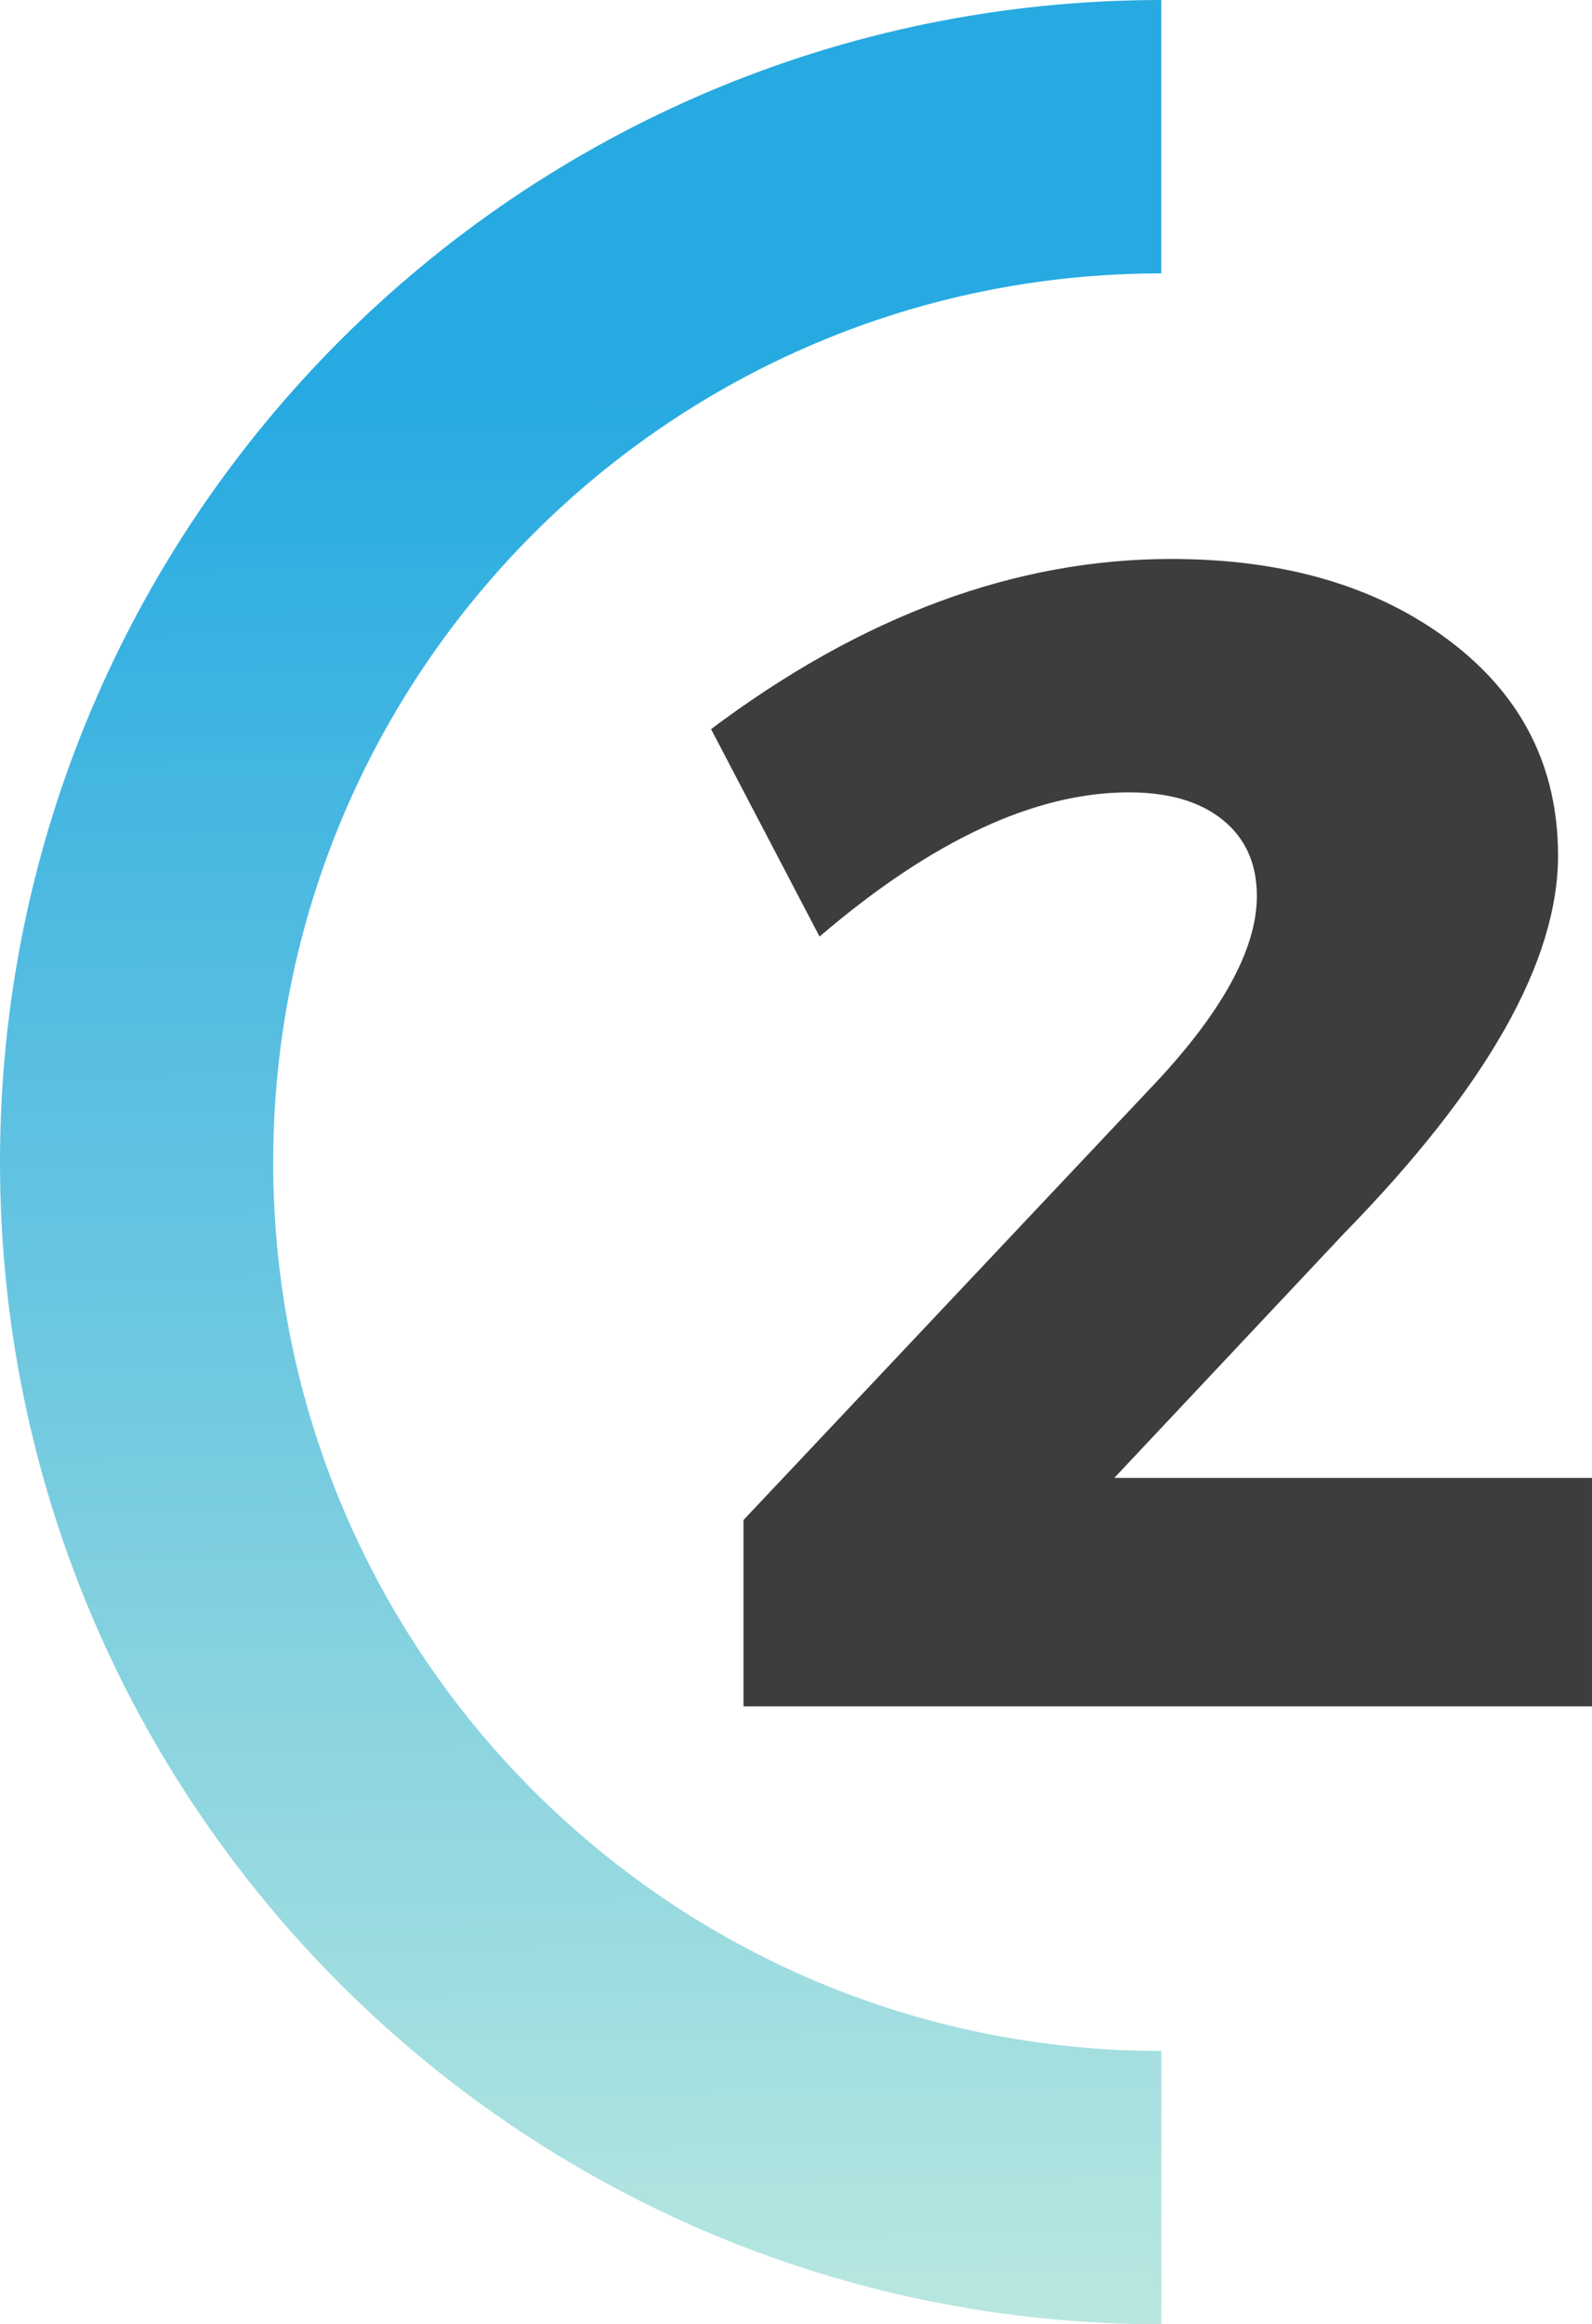 <?xml version="1.0" encoding="UTF-8"?><svg id="Layer_1" xmlns="http://www.w3.org/2000/svg" xmlns:xlink="http://www.w3.org/1999/xlink" viewBox="0 0 342.719 500"><defs><style>.cls-1{clip-path:url(#clippath-1);}.cls-2{clip-path:url(#clippath);}.cls-3{fill:none;}.cls-4{fill:url(#linear-gradient);}.cls-5{fill:#3c3d3d;}</style><clipPath id="clippath"><rect class="cls-3" width="250" height="500"/></clipPath><clipPath id="clippath-1"><path class="cls-3" d="m250.026,441.219v58.807C111.922,500.026,0,388.104,0,250.026S111.922,0,250.026,0v58.812c-105.588,0-191.214,85.599-191.214,191.214s85.599,191.193,191.214,191.193Z"/></clipPath><linearGradient id="linear-gradient" x1="-404.971" y1="503.892" x2="-407.212" y2="686.578" gradientTransform="translate(1243.092 1888.863) scale(2.753 -2.753)" gradientUnits="userSpaceOnUse"><stop offset="0" stop-color="#b9e7e0"/><stop offset=".004" stop-color="#b8e7e0"/><stop offset=".008" stop-color="#b7e7e0"/><stop offset=".012" stop-color="#b7e6e0"/><stop offset=".016" stop-color="#b6e6e0"/><stop offset=".019" stop-color="#b5e6e0"/><stop offset=".023" stop-color="#b5e6e0"/><stop offset=".027" stop-color="#b4e5e0"/><stop offset=".031" stop-color="#b3e5e0"/><stop offset=".035" stop-color="#b3e5e0"/><stop offset=".039" stop-color="#b2e4e0"/><stop offset=".043" stop-color="#b1e4e0"/><stop offset=".047" stop-color="#b0e4e0"/><stop offset=".051" stop-color="#b0e4e0"/><stop offset=".055" stop-color="#afe3e0"/><stop offset=".059" stop-color="#aee3e0"/><stop offset=".062" stop-color="#aee3e0"/><stop offset=".066" stop-color="#ade2e0"/><stop offset=".07" stop-color="#ace2e0"/><stop offset=".074" stop-color="#ace2e0"/><stop offset=".078" stop-color="#abe1e0"/><stop offset=".082" stop-color="#aae1e0"/><stop offset=".086" stop-color="#aae1e0"/><stop offset=".09" stop-color="#a9e1e0"/><stop offset=".094" stop-color="#a8e0e0"/><stop offset=".098" stop-color="#a8e0e0"/><stop offset=".102" stop-color="#a7e0e0"/><stop offset=".105" stop-color="#a6dfe0"/><stop offset=".109" stop-color="#a5dfe0"/><stop offset=".113" stop-color="#a5dfe0"/><stop offset=".117" stop-color="#a4dfe0"/><stop offset=".121" stop-color="#a3dee0"/><stop offset=".125" stop-color="#a3dee0"/><stop offset=".129" stop-color="#a2dee0"/><stop offset=".133" stop-color="#a1dde0"/><stop offset=".137" stop-color="#a1dde0"/><stop offset=".141" stop-color="#a0dde0"/><stop offset=".144" stop-color="#9fdde0"/><stop offset=".148" stop-color="#9fdce0"/><stop offset=".152" stop-color="#9edce0"/><stop offset=".156" stop-color="#9ddce0"/><stop offset=".16" stop-color="#9ddbe0"/><stop offset=".164" stop-color="#9cdbe0"/><stop offset=".168" stop-color="#9bdbe0"/><stop offset=".172" stop-color="#9adbe0"/><stop offset=".176" stop-color="#9adae0"/><stop offset=".18" stop-color="#99dae0"/><stop offset=".184" stop-color="#98dae0"/><stop offset=".188" stop-color="#98d9e0"/><stop offset=".191" stop-color="#97d9e0"/><stop offset=".195" stop-color="#96d9e0"/><stop offset=".199" stop-color="#96d9e0"/><stop offset=".203" stop-color="#95d8e0"/><stop offset=".207" stop-color="#94d8e0"/><stop offset=".211" stop-color="#94d8e0"/><stop offset=".215" stop-color="#93d7e0"/><stop offset=".219" stop-color="#92d7e0"/><stop offset=".223" stop-color="#92d7e0"/><stop offset=".227" stop-color="#91d7e0"/><stop offset=".231" stop-color="#90d6e0"/><stop offset=".234" stop-color="#8fd6e0"/><stop offset=".238" stop-color="#8fd6e0"/><stop offset=".242" stop-color="#8ed5e0"/><stop offset=".246" stop-color="#8dd5e0"/><stop offset=".25" stop-color="#8dd5e0"/><stop offset=".254" stop-color="#8cd5e0"/><stop offset=".258" stop-color="#8bd4e0"/><stop offset=".262" stop-color="#8bd4e0"/><stop offset=".266" stop-color="#8ad4e0"/><stop offset=".27" stop-color="#89d3e0"/><stop offset=".273" stop-color="#89d3e0"/><stop offset=".277" stop-color="#88d3e0"/><stop offset=".281" stop-color="#87d2e0"/><stop offset=".285" stop-color="#87d2e0"/><stop offset=".289" stop-color="#86d2e0"/><stop offset=".293" stop-color="#85d2e0"/><stop offset=".297" stop-color="#84d1e0"/><stop offset=".301" stop-color="#84d1e0"/><stop offset=".305" stop-color="#83d1e0"/><stop offset=".309" stop-color="#82d0e0"/><stop offset=".312" stop-color="#82d0e0"/><stop offset=".316" stop-color="#81d0e0"/><stop offset=".32" stop-color="#80d0e0"/><stop offset=".324" stop-color="#80cfe0"/><stop offset=".328" stop-color="#7fcfe0"/><stop offset=".332" stop-color="#7ecfe0"/><stop offset=".336" stop-color="#7ecee0"/><stop offset=".34" stop-color="#7dcee0"/><stop offset=".344" stop-color="#7ccee0"/><stop offset=".348" stop-color="#7ccee0"/><stop offset=".352" stop-color="#7bcde0"/><stop offset=".355" stop-color="#7acde0"/><stop offset=".359" stop-color="#79cde0"/><stop offset=".363" stop-color="#79cce0"/><stop offset=".367" stop-color="#78cce0"/><stop offset=".371" stop-color="#77cce0"/><stop offset=".375" stop-color="#77cce0"/><stop offset=".379" stop-color="#76cbe0"/><stop offset=".383" stop-color="#75cbe0"/><stop offset=".387" stop-color="#75cbe0"/><stop offset=".391" stop-color="#74cae0"/><stop offset=".395" stop-color="#73cae0"/><stop offset=".398" stop-color="#73cae0"/><stop offset=".402" stop-color="#72cae0"/><stop offset=".406" stop-color="#71c9e0"/><stop offset=".41" stop-color="#71c9e0"/><stop offset=".414" stop-color="#70c9e0"/><stop offset=".418" stop-color="#6fc8e0"/><stop offset=".422" stop-color="#6ec8e0"/><stop offset=".426" stop-color="#6ec8e0"/><stop offset=".43" stop-color="#6dc8e0"/><stop offset=".434" stop-color="#6cc7e0"/><stop offset=".438" stop-color="#6cc7e0"/><stop offset=".441" stop-color="#6bc7e0"/><stop offset=".445" stop-color="#6ac6e0"/><stop offset=".449" stop-color="#6ac6e0"/><stop offset=".453" stop-color="#69c6e0"/><stop offset=".457" stop-color="#68c5e1"/><stop offset=".461" stop-color="#68c5e1"/><stop offset=".465" stop-color="#67c5e1"/><stop offset=".469" stop-color="#66c5e1"/><stop offset=".473" stop-color="#66c4e1"/><stop offset=".477" stop-color="#65c4e1"/><stop offset=".48" stop-color="#64c4e1"/><stop offset=".484" stop-color="#63c3e1"/><stop offset=".488" stop-color="#63c3e1"/><stop offset=".492" stop-color="#62c3e1"/><stop offset=".496" stop-color="#61c3e1"/><stop offset=".5" stop-color="#61c2e1"/><stop offset=".504" stop-color="#60c2e1"/><stop offset=".508" stop-color="#5fc2e1"/><stop offset=".512" stop-color="#5fc1e1"/><stop offset=".516" stop-color="#5ec1e1"/><stop offset=".519" stop-color="#5dc1e1"/><stop offset=".523" stop-color="#5dc1e1"/><stop offset=".527" stop-color="#5cc0e1"/><stop offset=".531" stop-color="#5bc0e1"/><stop offset=".535" stop-color="#5bc0e1"/><stop offset=".539" stop-color="#5abfe1"/><stop offset=".543" stop-color="#59bfe1"/><stop offset=".547" stop-color="#58bfe1"/><stop offset=".551" stop-color="#58bfe1"/><stop offset=".555" stop-color="#57bee1"/><stop offset=".559" stop-color="#56bee1"/><stop offset=".562" stop-color="#56bee1"/><stop offset=".566" stop-color="#55bde1"/><stop offset=".57" stop-color="#54bde1"/><stop offset=".574" stop-color="#54bde1"/><stop offset=".578" stop-color="#53bde1"/><stop offset=".582" stop-color="#52bce1"/><stop offset=".586" stop-color="#52bce1"/><stop offset=".59" stop-color="#51bce1"/><stop offset=".594" stop-color="#50bbe1"/><stop offset=".598" stop-color="#50bbe1"/><stop offset=".602" stop-color="#4fbbe1"/><stop offset=".606" stop-color="#4ebbe1"/><stop offset=".609" stop-color="#4ebae1"/><stop offset=".613" stop-color="#4dbae1"/><stop offset=".617" stop-color="#4cbae1"/><stop offset=".621" stop-color="#4bb9e1"/><stop offset=".625" stop-color="#4bb9e1"/><stop offset=".629" stop-color="#4ab9e1"/><stop offset=".633" stop-color="#49b9e1"/><stop offset=".637" stop-color="#49b8e1"/><stop offset=".641" stop-color="#48b8e1"/><stop offset=".644" stop-color="#47b8e1"/><stop offset=".648" stop-color="#47b7e1"/><stop offset=".652" stop-color="#46b7e1"/><stop offset=".656" stop-color="#45b7e1"/><stop offset=".66" stop-color="#45b6e1"/><stop offset=".664" stop-color="#44b6e1"/><stop offset=".668" stop-color="#43b6e1"/><stop offset=".672" stop-color="#43b6e1"/><stop offset=".676" stop-color="#42b5e1"/><stop offset=".68" stop-color="#41b5e1"/><stop offset=".684" stop-color="#40b5e1"/><stop offset=".688" stop-color="#40b4e1"/><stop offset=".691" stop-color="#3fb4e1"/><stop offset=".695" stop-color="#3eb4e1"/><stop offset=".699" stop-color="#3eb4e1"/><stop offset=".703" stop-color="#3db3e1"/><stop offset=".707" stop-color="#3cb3e1"/><stop offset=".711" stop-color="#3cb3e1"/><stop offset=".715" stop-color="#3bb2e1"/><stop offset=".719" stop-color="#3ab2e1"/><stop offset=".723" stop-color="#3ab2e1"/><stop offset=".727" stop-color="#39b2e1"/><stop offset=".731" stop-color="#38b1e1"/><stop offset=".734" stop-color="#38b1e1"/><stop offset=".738" stop-color="#37b1e1"/><stop offset=".742" stop-color="#36b0e1"/><stop offset=".746" stop-color="#35b0e1"/><stop offset=".75" stop-color="#35b0e1"/><stop offset=".754" stop-color="#34b0e1"/><stop offset=".758" stop-color="#33afe1"/><stop offset=".762" stop-color="#33afe1"/><stop offset=".766" stop-color="#32afe1"/><stop offset=".769" stop-color="#31aee1"/><stop offset=".773" stop-color="#31aee1"/><stop offset=".777" stop-color="#30aee1"/><stop offset=".781" stop-color="#2faee1"/><stop offset=".785" stop-color="#2fade1"/><stop offset=".789" stop-color="#2eade1"/><stop offset=".793" stop-color="#2dade1"/><stop offset=".797" stop-color="#2dace1"/><stop offset=".801" stop-color="#2cace1"/><stop offset=".805" stop-color="#2bace1"/><stop offset=".809" stop-color="#2aace1"/><stop offset=".812" stop-color="#2aabe1"/><stop offset=".816" stop-color="#29abe1"/><stop offset=".82" stop-color="#28abe1"/><stop offset=".824" stop-color="#28aae1"/><stop offset=".828" stop-color="#27aae1"/><stop offset=".844" stop-color="#27aae1"/><stop offset=".875" stop-color="#27aae1"/><stop offset=".994" stop-color="#27aae1"/><stop offset="1" stop-color="#27aae1"/></linearGradient></defs><path class="cls-5" d="m252.094,120.252c24.401,0,44.385,5.87,59.958,17.604,15.568,11.74,23.354,27.141,23.354,46.208,0,22.781-15.344,49.854-46.021,81.229l-49.5,52.646h102.833v49.146h-182.667v-40.083l87.146-92.396c15.583-16.26,23.375-30.208,23.375-41.833,0-6.969-2.448-12.427-7.333-16.375-4.875-3.958-11.615-5.938-20.208-5.938-20.224,0-42.427,10.344-66.604,31.021l-23.354-44.625c32.542-24.401,65.547-36.604,99.021-36.604Z"/><g class="cls-2"><g class="cls-1"><path class="cls-4" d="m0,0v500h250V0H0Z"/></g></g></svg>